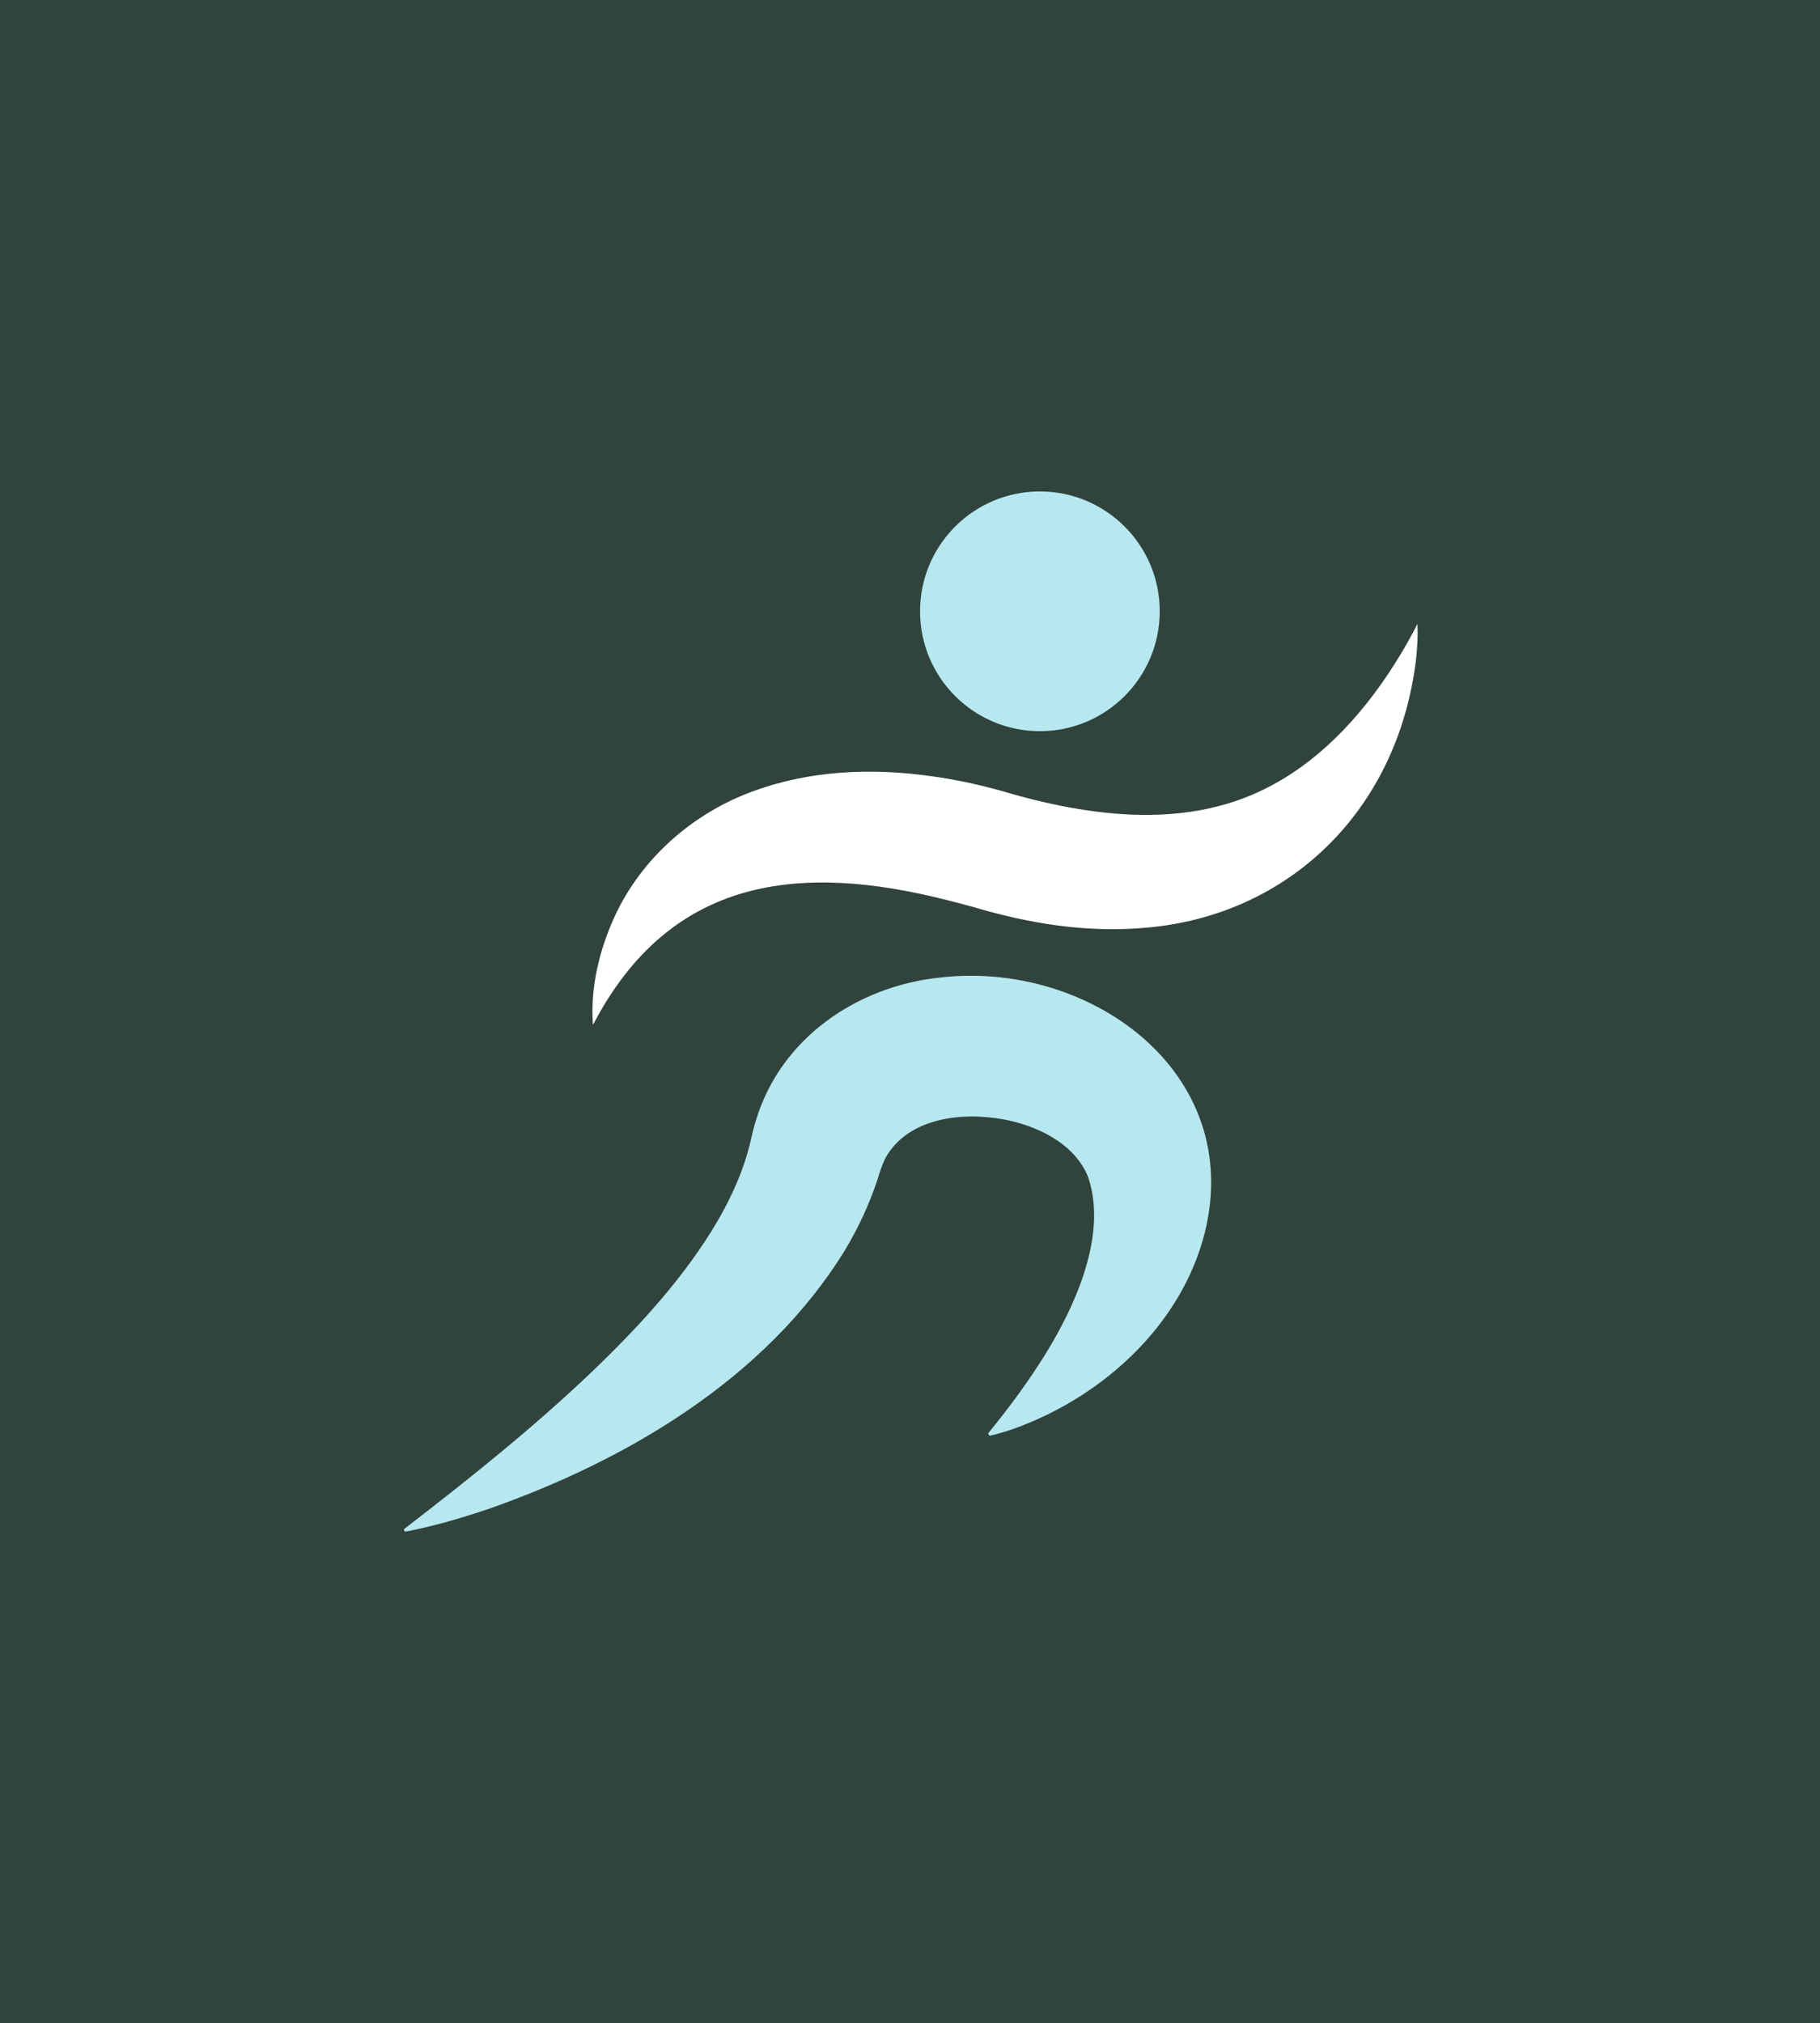 <svg id="Layer_1" data-name="Layer 1" xmlns="http://www.w3.org/2000/svg" viewBox="0 0 1214.8 1350">
  <defs>
    <style>
      .cls-1 {
        fill: #30433d;
      }

      .cls-2 {
        fill: #b7e7ef;
      }

      .cls-3 {
        fill: #fff;
      }
    </style>
  </defs>
  <rect class="cls-1" width="1214.8" height="1350"></rect>
  <g>
    <path class="cls-3" d="M395.79,683.92c-1.91-24.9,4.25-49.88,14.36-72.13,18.21-39.72,53.02-69.3,91.76-83.52,38.32-14.3,79.49-15.97,119.32-10.4,15.44,2.1,30.61,5.32,45.65,9.42,61.51,18.41,127.47,26.64,182.78-3.69,35.38-19.11,63.64-51.18,85.28-87.12,3.9-6.45,7.61-13.09,11.13-20.09.46,8.03-.09,16.09-.95,24.12-12.53,101.45-85.73,170.12-179.17,178.43-40.4,3.77-78.8-2.61-116.69-13.81-6.22-1.76-12.97-3.51-19.25-5.04-94.63-23.63-182.24-16.21-234.22,83.82h0Z"></path>
    <path class="cls-2" d="M269.52,1020.45c44.83-34.55,87.36-68.49,127.49-106.95,31.02-29.92,60.28-61.91,81.92-98.71,9.58-16.54,17.34-33.79,21.76-52.11,1.2-5.13,2.32-10.34,3.97-15.37,16.43-54.33,66.93-88.92,121.9-94.93,99.79-12.19,204.65,62.55,177.5,170.55-14.79,57.98-62.03,103.07-115.44,125.76-9.14,3.88-18.46,7.23-28.2,9.37l-.9-1.53c12.28-15.16,23.54-30.1,33.4-45.34,22.79-34.74,47.23-85.7,33.3-125.95-8.39-20.64-30.08-32.12-50.99-37.18-27.85-6.5-65.75-4.08-82.66,22.01-3.17,4.8-5.42,12.15-7.11,17.73-5.31,16-12.72,31.8-21.26,46.03-52.55,85.93-146.13,140.85-238.48,173.17-18.2,6.09-36.58,11.53-55.49,15.09l-.7-1.63h0Z"></path>
    <circle class="cls-2" cx="694.1" cy="407.91" r="79.99"></circle>
  </g>
</svg>